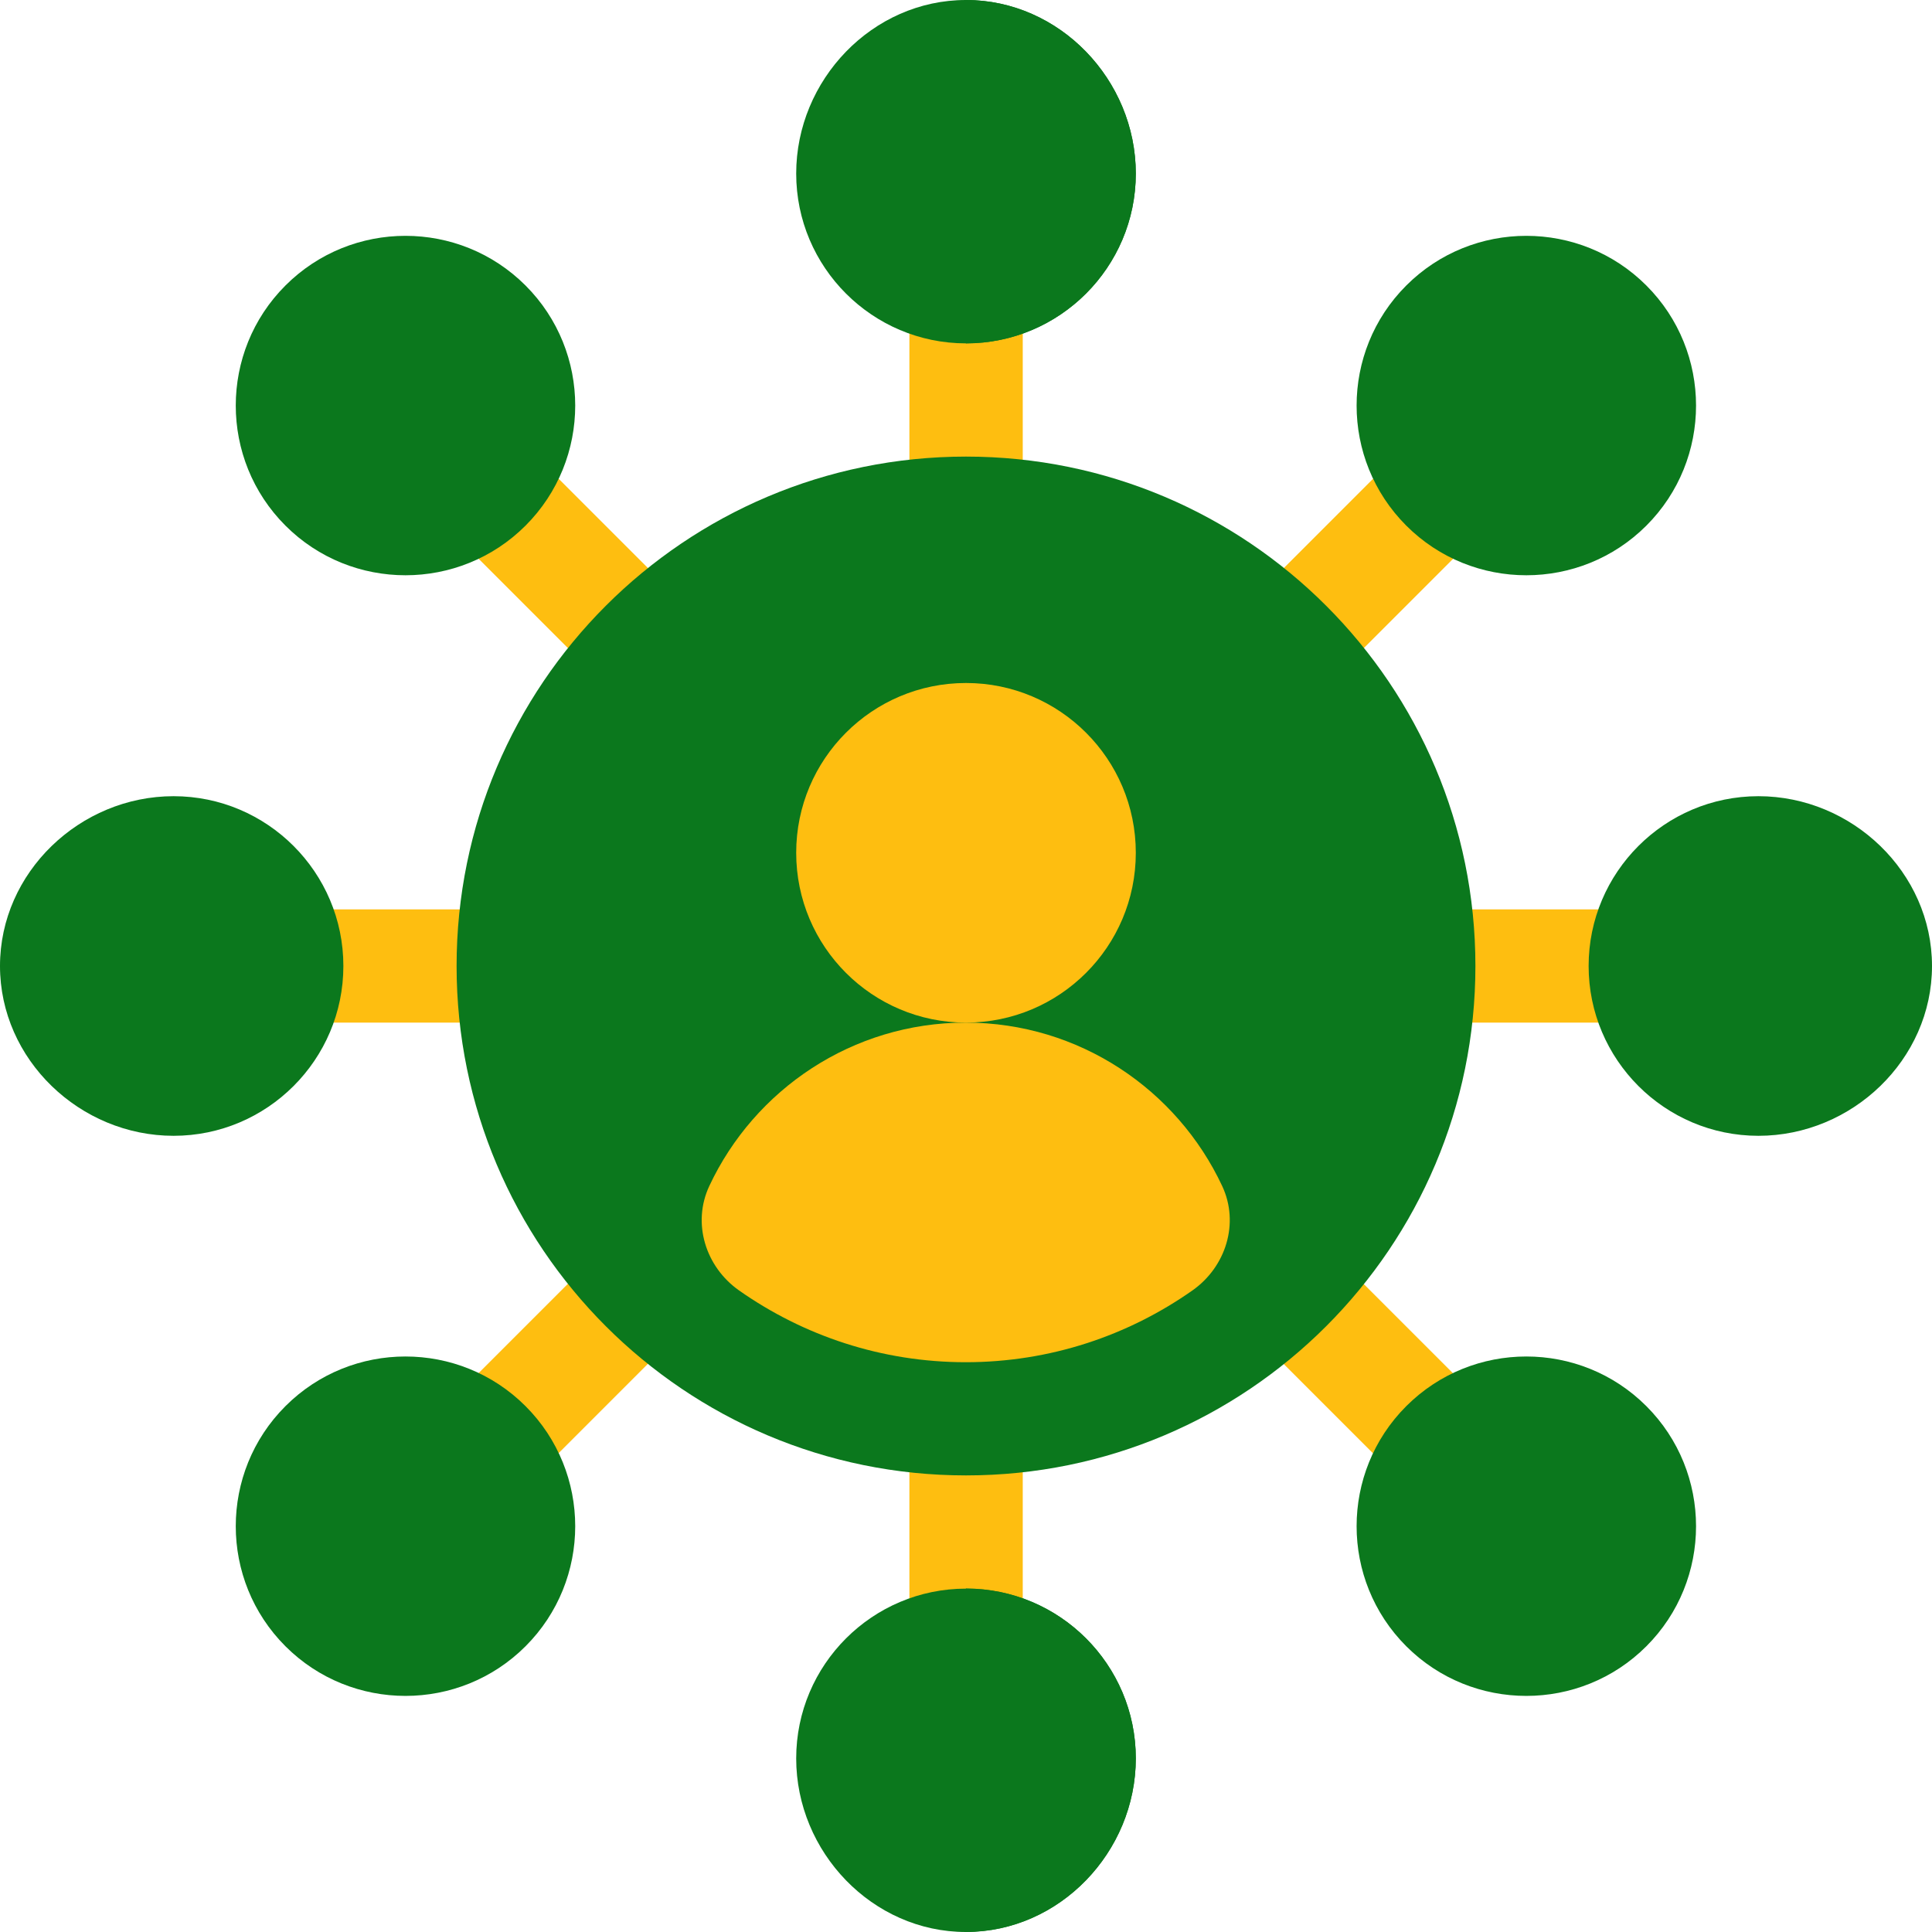 <svg xmlns="http://www.w3.org/2000/svg" width="100" height="100" viewBox="0 0 100 100" fill="none"><g id="Group"><g id="Group_2"><path id="Vector" d="M23.064 27.212L27.206 23.07L35.49 31.355L31.348 35.497L23.064 27.212ZM23.06 72.783L31.344 64.499L35.486 68.641L27.202 76.926L23.06 72.783ZM14.844 47.07H26.562V52.93H14.844V47.07ZM50 14.844H47.07V26.562H52.93V14.844H50Z" fill="#FEBE10"></path></g><path id="Vector_2" d="M50 14.844H52.93V26.562H50V14.844ZM64.488 68.645L68.631 64.504L76.915 72.788L72.773 76.93L64.488 68.645ZM64.493 31.359L72.777 23.074L76.919 27.216L68.635 35.501L64.493 31.359ZM73.438 47.07H85.156V52.93H73.438V47.07Z" fill="#FEBE10"></path><path id="Vector_3" d="M50 73.438H47.07V85.156H52.93V73.438H50Z" fill="#FEBE10"></path><path id="Vector_4" d="M50 73.438H52.93V85.156H50V73.438Z" fill="#FEBE10"></path><path id="Vector_5" d="M50 82.227C45.154 82.227 41.211 86.169 41.211 91.016C41.211 95.862 45.154 100 50 100C54.846 100 58.789 95.862 58.789 91.016C58.789 86.169 54.846 82.227 50 82.227Z" fill="#0B781D"></path><path id="Vector_6" d="M58.789 91.01C58.789 86.163 54.846 82.221 50 82.221V99.994C54.846 99.994 58.789 95.856 58.789 91.01ZM72.788 27.206C69.361 23.779 69.361 18.205 72.788 14.778C76.216 11.35 81.789 11.35 85.216 14.778C88.644 18.205 88.644 23.779 85.216 27.206C81.792 30.63 76.216 30.634 72.788 27.206ZM72.788 85.21C69.361 81.783 69.361 76.21 72.788 72.782C76.216 69.355 81.789 69.355 85.216 72.782C88.644 76.21 88.644 81.783 85.216 85.21C81.792 88.635 76.216 88.638 72.788 85.21Z" fill="#0B781D"></path><path id="Vector_7" d="M14.774 85.21C11.346 81.783 11.346 76.21 14.774 72.782C18.201 69.355 23.775 69.355 27.202 72.782C30.63 76.21 30.63 81.783 27.202 85.21C23.778 88.635 18.201 88.638 14.774 85.21ZM14.774 27.206C11.346 23.779 11.346 18.205 14.774 14.778C18.201 11.35 23.775 11.35 27.202 14.778C30.63 18.205 30.63 23.779 27.202 27.206C23.778 30.63 18.201 30.634 14.774 27.206Z" fill="#0B781D"></path><path id="Vector_8" d="M91.016 58.789C86.169 58.789 82.227 54.846 82.227 50C82.227 45.154 86.169 41.211 91.016 41.211C95.862 41.211 100 45.154 100 50C100 54.846 95.862 58.789 91.016 58.789Z" fill="#0B781D"></path><path id="Vector_9" d="M8.984 58.789C4.138 58.789 0 54.846 0 50C0 45.154 4.138 41.211 8.984 41.211C13.831 41.211 17.773 45.154 17.773 50C17.773 54.846 13.831 58.789 8.984 58.789Z" fill="#0B781D"></path><path id="Vector_10" d="M50 76.367C64.562 76.367 76.367 64.562 76.367 50C76.367 35.438 64.562 23.633 50 23.633C35.438 23.633 23.633 35.438 23.633 50C23.633 64.562 35.438 76.367 50 76.367Z" fill="#0B781D"></path><path id="Vector_11" d="M49.986 52.93C44.12 52.93 39.048 56.397 36.712 61.39C35.812 63.314 36.518 65.573 38.255 66.794C41.581 69.13 45.623 70.508 49.986 70.508C54.35 70.508 58.392 69.13 61.718 66.794C63.455 65.573 64.161 63.314 63.261 61.39C60.925 56.397 55.853 52.93 49.986 52.93Z" fill="#FEBE10"></path><path id="Vector_12" d="M50 52.93C54.854 52.93 58.789 48.995 58.789 44.141C58.789 39.287 54.854 35.352 50 35.352C45.146 35.352 41.211 39.287 41.211 44.141C41.211 48.995 45.146 52.93 50 52.93Z" fill="#FEBE10"></path><path id="Vector_13" d="M50 0C45.154 0 41.211 4.138 41.211 8.984C41.211 13.831 45.154 17.773 50 17.773C54.846 17.773 58.789 13.831 58.789 8.984C58.789 4.138 54.846 0 50 0Z" fill="#0B781D"></path><path id="Vector_14" d="M58.789 8.984C58.789 4.138 54.846 0 50 0V17.773C54.846 17.773 58.789 13.831 58.789 8.984Z" fill="#0B781D"></path></g></svg>